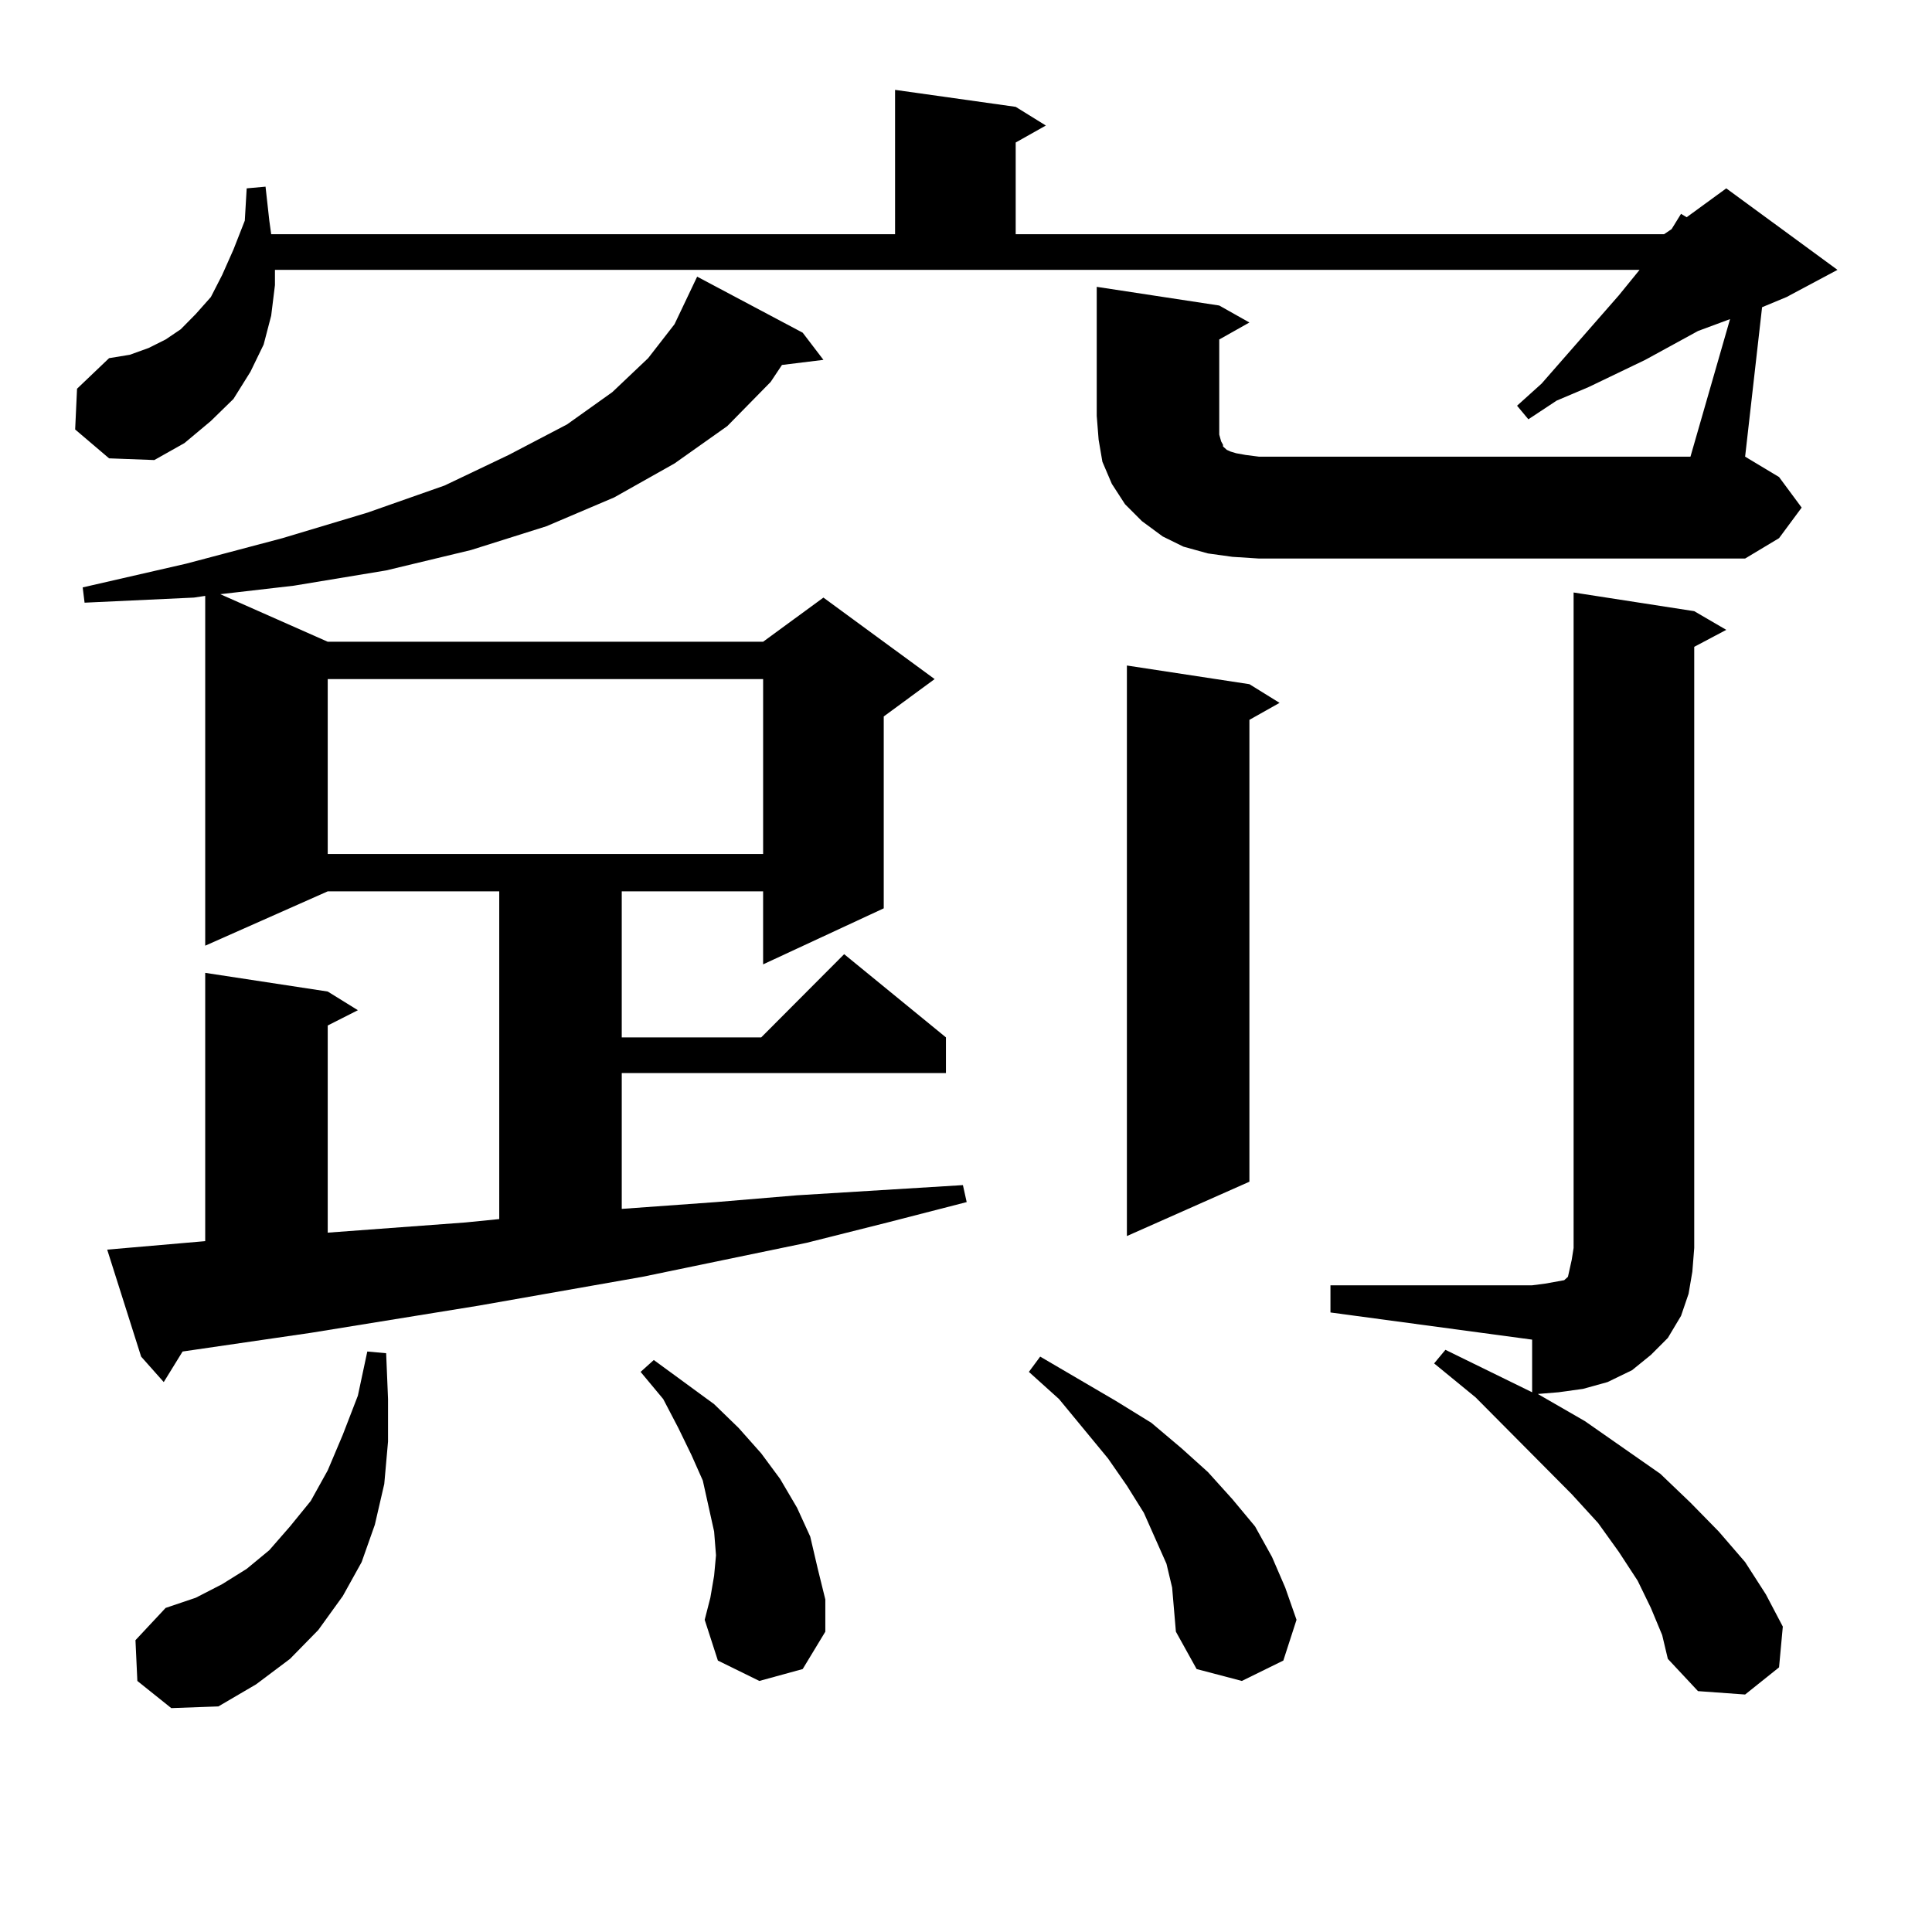 <?xml version="1.0" encoding="utf-8"?>
<!-- Generator: Adobe Illustrator 16.0.0, SVG Export Plug-In . SVG Version: 6.00 Build 0)  -->
<!DOCTYPE svg PUBLIC "-//W3C//DTD SVG 1.1//EN" "http://www.w3.org/Graphics/SVG/1.1/DTD/svg11.dtd">
<svg version="1.1" id="图层_1" xmlns="http://www.w3.org/2000/svg" xmlns:xlink="http://www.w3.org/1999/xlink" x="0px" y="0px"
	 width="1000px" height="1000px" viewBox="0 0 1000 1000" enable-background="new 0 0 1000 1000" xml:space="preserve">
<path d="M637.911,288.215l-12.683-1.758l-12.683-3.516l-10.731-5.273l-10.731-7.91l-8.78-8.789l-6.829-10.547l-4.878-11.426
	l-1.951-11.426l-0.976-12.305v-66.797l63.413,9.668l15.609,8.789l-15.609,8.789v45.703v3.516l0.976,3.516l0.976,1.758v0.879
	l1.951,1.758l1.951,0.879l2.927,0.879l4.878,0.879l6.829,0.879h223.409l20.487-71.191l-16.585,6.152l-27.316,14.941l-29.268,14.063
	l-16.585,7.031l-14.634,9.668l-5.854-7.031l12.683-11.426l39.999-45.703l10.731-13.184H142.313v7.91l-1.951,15.82l-3.902,14.941
	l-6.829,14.063l-8.78,14.063l-11.707,11.426l-13.658,11.426l-15.609,8.789l-23.414-0.879l-17.561-14.941l0.976-21.094l16.585-15.82
	l10.731-1.758l9.756-3.516l8.78-4.395l7.805-5.273l7.805-7.91l7.805-8.789l5.854-11.426l5.854-13.184l5.854-14.941l0.976-16.699
	l9.756-0.879l1.951,17.578l0.976,7.031h322.919V46.516l62.438,8.789l15.609,9.668l-15.609,8.789v47.461H861.32l3.902-2.637
	l4.878-7.91l2.927,1.758l20.487-14.941l57.56,42.188l-26.341,14.063l-12.683,5.273l-8.78,77.344l17.561,10.547l11.707,15.82
	l-11.707,15.82l-17.561,10.547H651.569L637.911,288.215z M55.486,646.809l50.73-4.395V503.547l63.413,9.668l15.609,9.668
	l-15.609,7.91V638.02l71.218-5.273l17.561-1.758V461.359H169.63l-63.413,28.125V308.43l-5.854,0.879l-56.584,2.637l-0.976-7.91
	l53.657-12.305l49.755-13.184l43.901-13.184l39.999-14.063l33.17-15.82l30.243-15.82l23.414-16.699l18.536-17.578l13.658-17.578
	l11.707-24.609l54.633,29.004l10.731,14.063l-21.463,2.637l-5.854,8.789l-22.438,22.852l-27.316,19.336l-31.219,17.578
	l-35.121,14.941l-39.023,12.305l-43.901,10.547l-47.804,7.91l-38.048,4.395l55.608,24.609h225.36l31.219-22.852l57.56,42.188
	l-26.341,19.336v99.316l-62.438,29.004v-37.793h-73.169v75.586h72.193l42.926-43.066l52.682,43.066v18.457H321.821v70.313
	l48.779-3.516l41.95-3.516l42.926-2.637l42.926-2.637l1.951,8.789l-40.975,10.547l-41.95,10.547l-84.876,17.578l-84.876,14.941
	l-86.827,14.063l-66.34,9.668l-9.756,15.82L73.047,702.18L55.486,646.809z M71.096,870.051l-0.976-21.094l15.609-16.699
	l15.609-5.273l13.658-7.031l12.683-7.91l11.707-9.668l10.731-12.305l10.731-13.184l8.78-15.82l7.805-18.457l7.805-20.215
	l4.878-22.852l9.756,0.879l0.976,23.73v21.973l-1.951,21.973l-4.878,21.094l-6.829,19.336l-9.756,17.578l-12.683,17.578
	l-14.634,14.941l-17.561,13.184l-19.512,11.426l-24.39,0.879L71.096,870.051z M169.63,351.496v90.527h225.36v-90.527H169.63z
	 M393.039,870.051l-21.463-10.547l-6.829-21.094l2.927-11.426l1.951-11.426l0.976-10.547l-0.976-12.305l-2.927-13.184l-2.927-13.184
	l-5.854-13.184l-6.829-14.063l-7.805-14.941l-11.707-14.063l6.829-6.152l31.219,22.852l12.683,12.305l11.707,13.184l9.756,13.184
	l8.78,14.941l6.829,14.941l3.902,16.699l3.902,15.82v16.699l-11.707,19.336L393.039,870.051z M606.692,821.711l-2.927-12.305
	l-5.854-13.184l-5.854-13.184l-8.78-14.063l-9.756-14.063l-25.365-30.762l-15.609-14.063l5.854-7.91l39.023,22.852l18.536,11.426
	l15.609,13.184l13.658,12.305l12.683,14.063l11.707,14.063l8.78,15.82l6.829,15.82l5.854,16.699l-6.829,21.094l-21.463,10.547
	l-23.414-6.152l-10.731-19.336l-0.976-11.426L606.692,821.711z M646.691,354.133l15.609,9.668l-15.609,8.789v239.063l-63.413,28.125
	V344.465L646.691,354.133z M854.491,832.258l-6.829-14.063l-9.756-14.941l-10.731-14.941l-13.658-14.941l-49.755-50.098
	l-21.463-17.578l5.854-7.031l44.877,21.973v-27.246l-104.388-14.063v-14.063h104.388l6.829-0.879l4.878-0.879l4.878-0.879
	l1.951-1.758l0.976-4.395l0.976-4.395l0.976-6.152V306.672l62.438,9.668l16.585,9.668l-16.585,8.789V645.93l-0.976,12.305
	l-1.951,11.426l-3.902,11.426l-6.829,11.426l-8.78,8.789l-9.756,7.91l-12.683,6.152l-12.683,3.516l-12.683,1.758l-10.731,0.879
	l24.39,14.063l39.023,27.246l15.609,14.941l14.634,14.941l13.658,15.82l10.731,16.699l8.78,16.699l-1.951,21.094l-17.561,14.063
	l-24.39-1.758l-15.609-16.699l-2.927-12.305L854.491,832.258z"/>
</svg>
